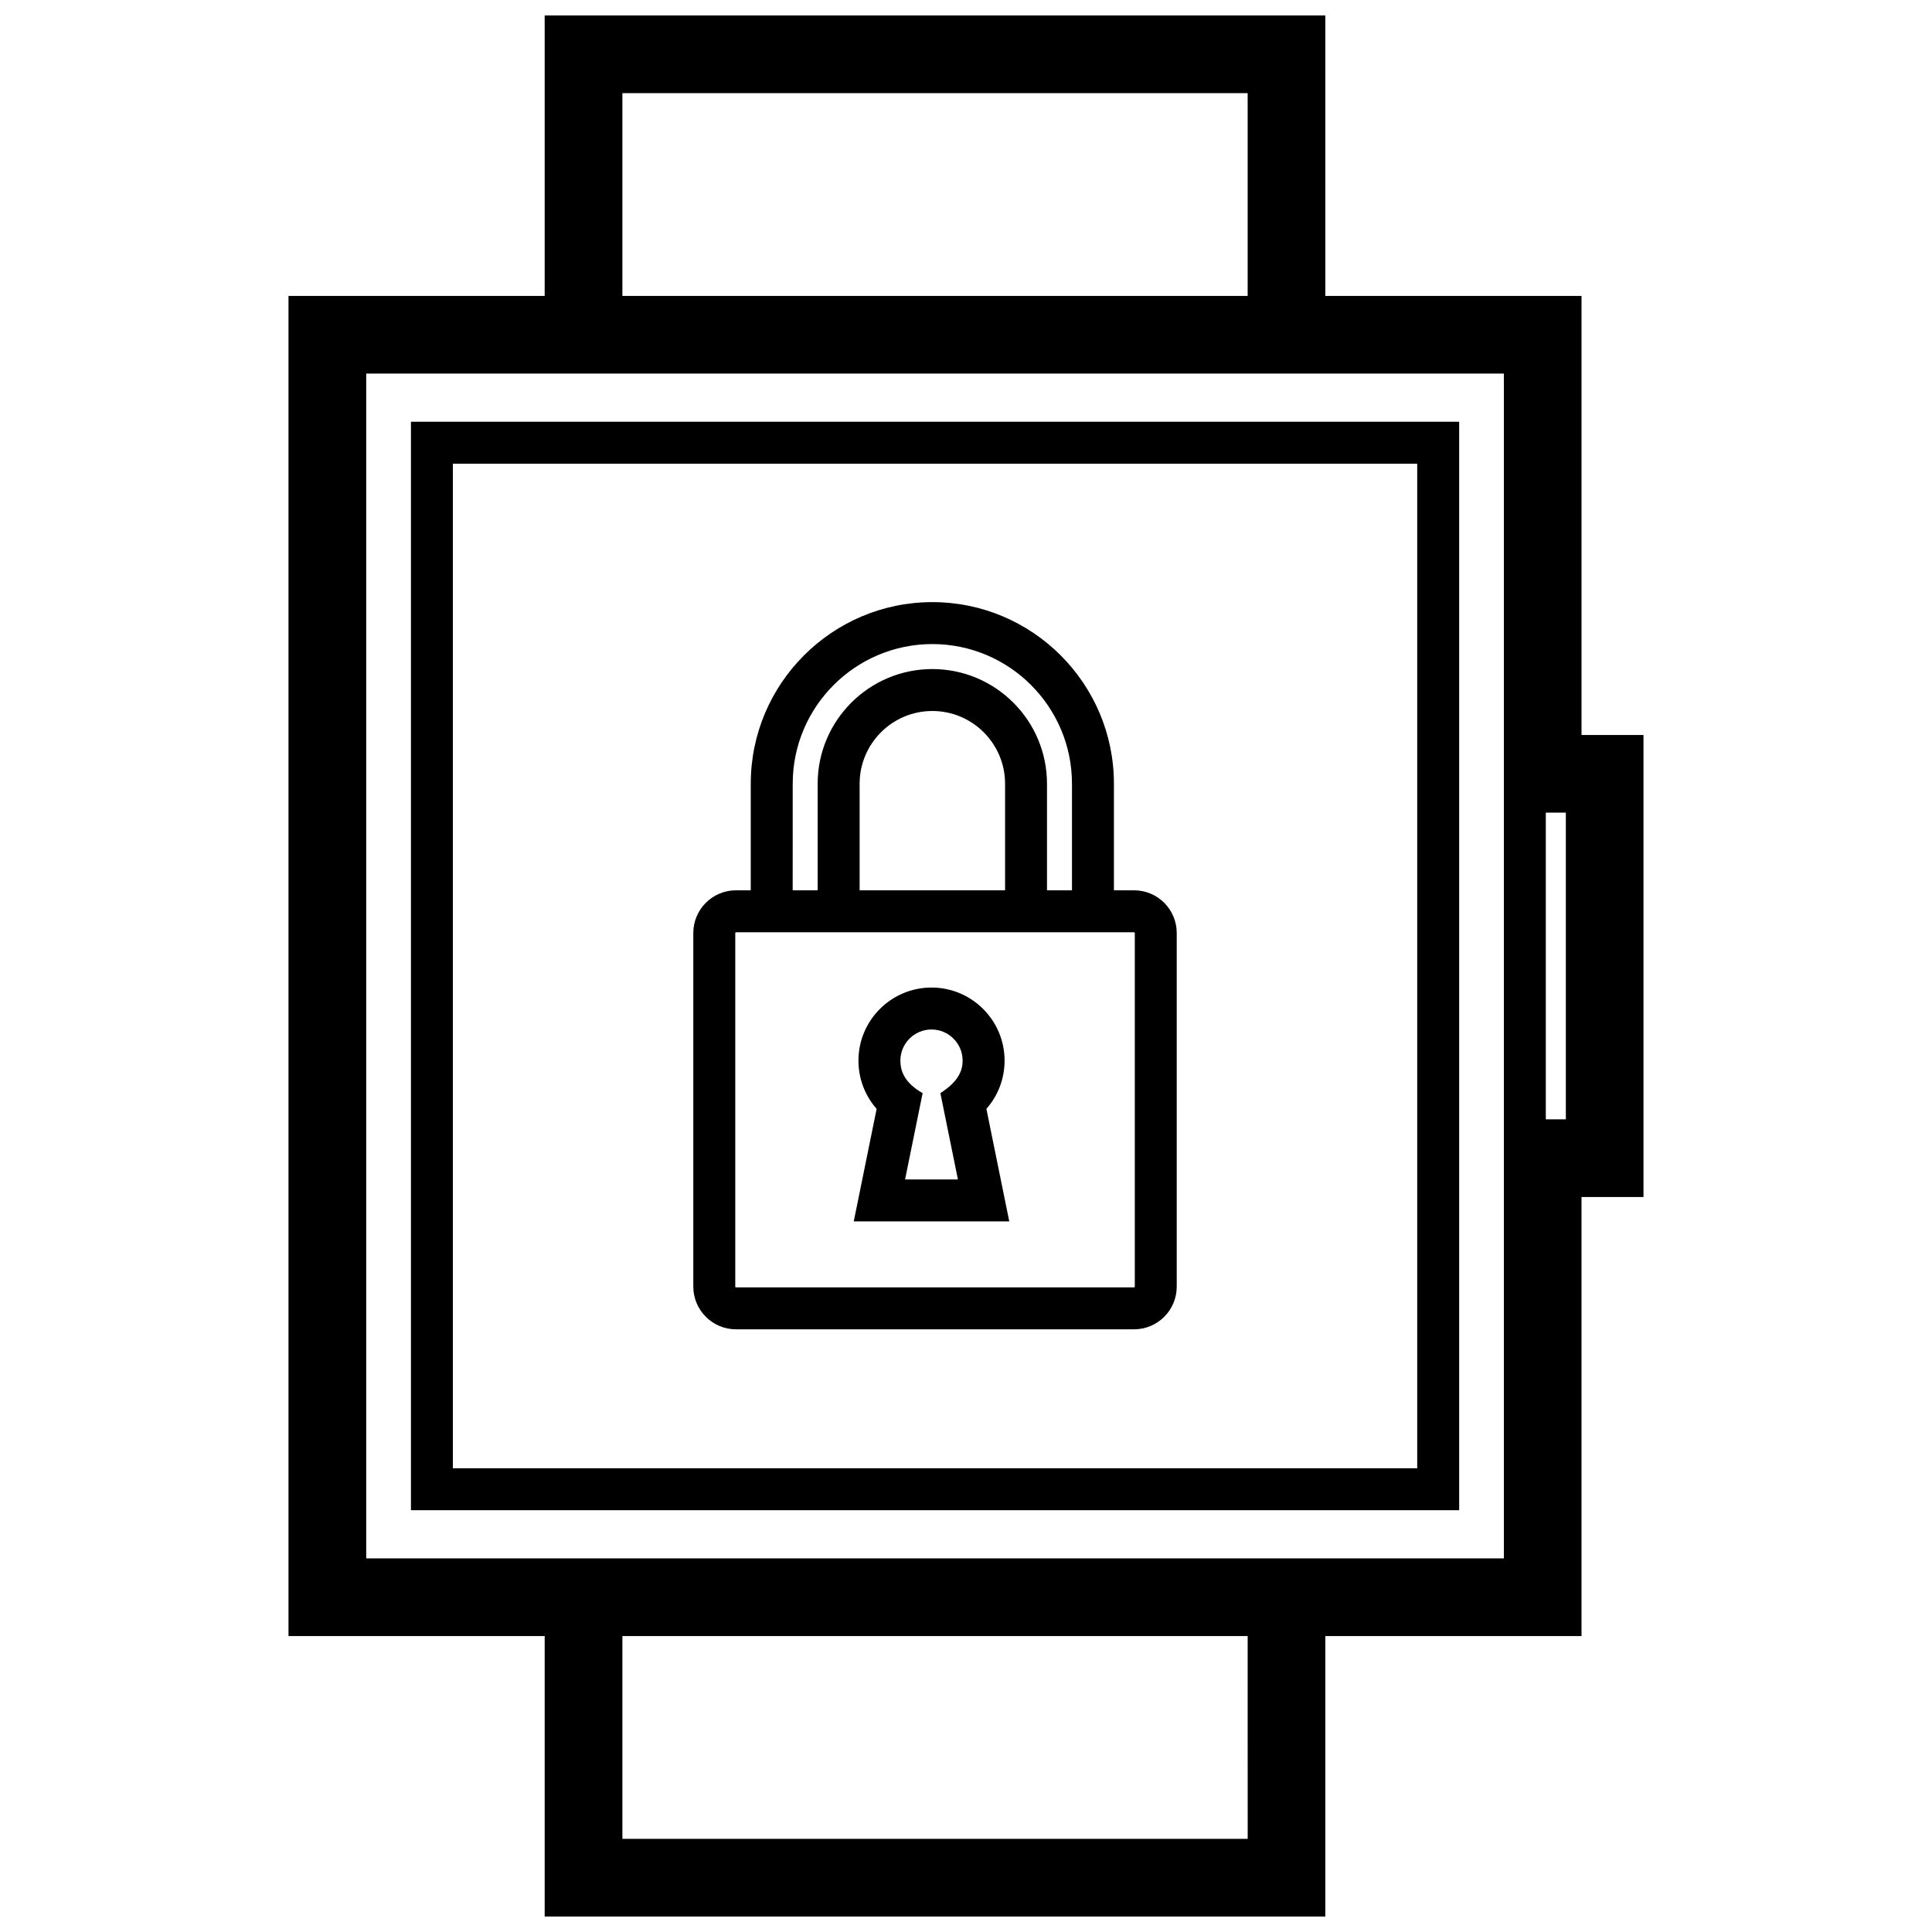 <?xml version="1.0" encoding="UTF-8"?>
<!-- Uploaded to: ICON Repo, www.svgrepo.com, Generator: ICON Repo Mixer Tools -->
<svg width="800px" height="800px" version="1.1" viewBox="144 144 512 512" xmlns="http://www.w3.org/2000/svg">
 <defs>
  <clipPath id="a">
   <path d="m220 148.09h360v503.81h-360z"/>
  </clipPath>
 </defs>
 <g clip-path="url(#a)">
  <path d="m563.12 338.78v-116.36h-67.891l-0.004-74.328h-206.88v74.328h-67.891v355.16h67.891v74.324h206.88v-74.328h67.891l0.004-116.36h16.422v-122.44zm-254.18-170.1h165.7v53.742h-165.7zm165.71 462.64h-165.71v-53.742h165.7zm67.891-74.328h-301.49v-313.99h301.49zm16.422-116.36h-5.309v-81.273h5.309zm-28.27-184.86h-277.79v288.45h277.79zm-11.117 277.34h-255.56v-266.22h255.56zm-108.11-65.43-6.062-29.824c3.094-3.504 4.82-8.004 4.82-12.785 0-10.676-8.688-19.363-19.363-19.363s-19.363 8.688-19.363 19.363c0 4.781 1.727 9.281 4.82 12.785l-6.062 29.824zm-20.609-50.855c4.547 0 8.246 3.699 8.246 8.25 0 2.555-1.027 5.492-5.894 8.617l4.652 22.875h-14.008l4.652-22.879c-4.988-2.832-5.894-6.062-5.894-8.617 0-4.547 3.699-8.246 8.246-8.246zm-51.816 79.457h105.5c6.234 0 11.305-5.07 11.305-11.305v-93.734c0-6.234-5.07-11.305-11.305-11.305h-5.34v-28.25c0-26.535-21.586-48.121-48.121-48.121-26.531 0-48.121 21.586-48.121 48.121v28.25h-3.922c-6.234 0-11.305 5.07-11.305 11.305v93.734c0.008 6.234 5.078 11.305 11.309 11.305zm15.035-144.59c0-20.406 16.602-37.008 37.004-37.008 20.402 0 37.004 16.602 37.004 37.008v28.25h-6.621v-28.25c0-16.754-13.633-30.387-30.387-30.387-16.754 0-30.387 13.633-30.387 30.387v28.25h-6.621zm56.277 0v28.25h-38.543v-28.25c0-10.625 8.645-19.273 19.273-19.273 10.625 0 19.27 8.648 19.27 19.273zm-71.5 39.555c0-0.105 0.086-0.191 0.188-0.191h105.5c0.105 0 0.191 0.086 0.191 0.191v93.734c0 0.105-0.086 0.191-0.191 0.191h-105.5c-0.105 0-0.188-0.086-0.188-0.191z"/>
 </g>
</svg>